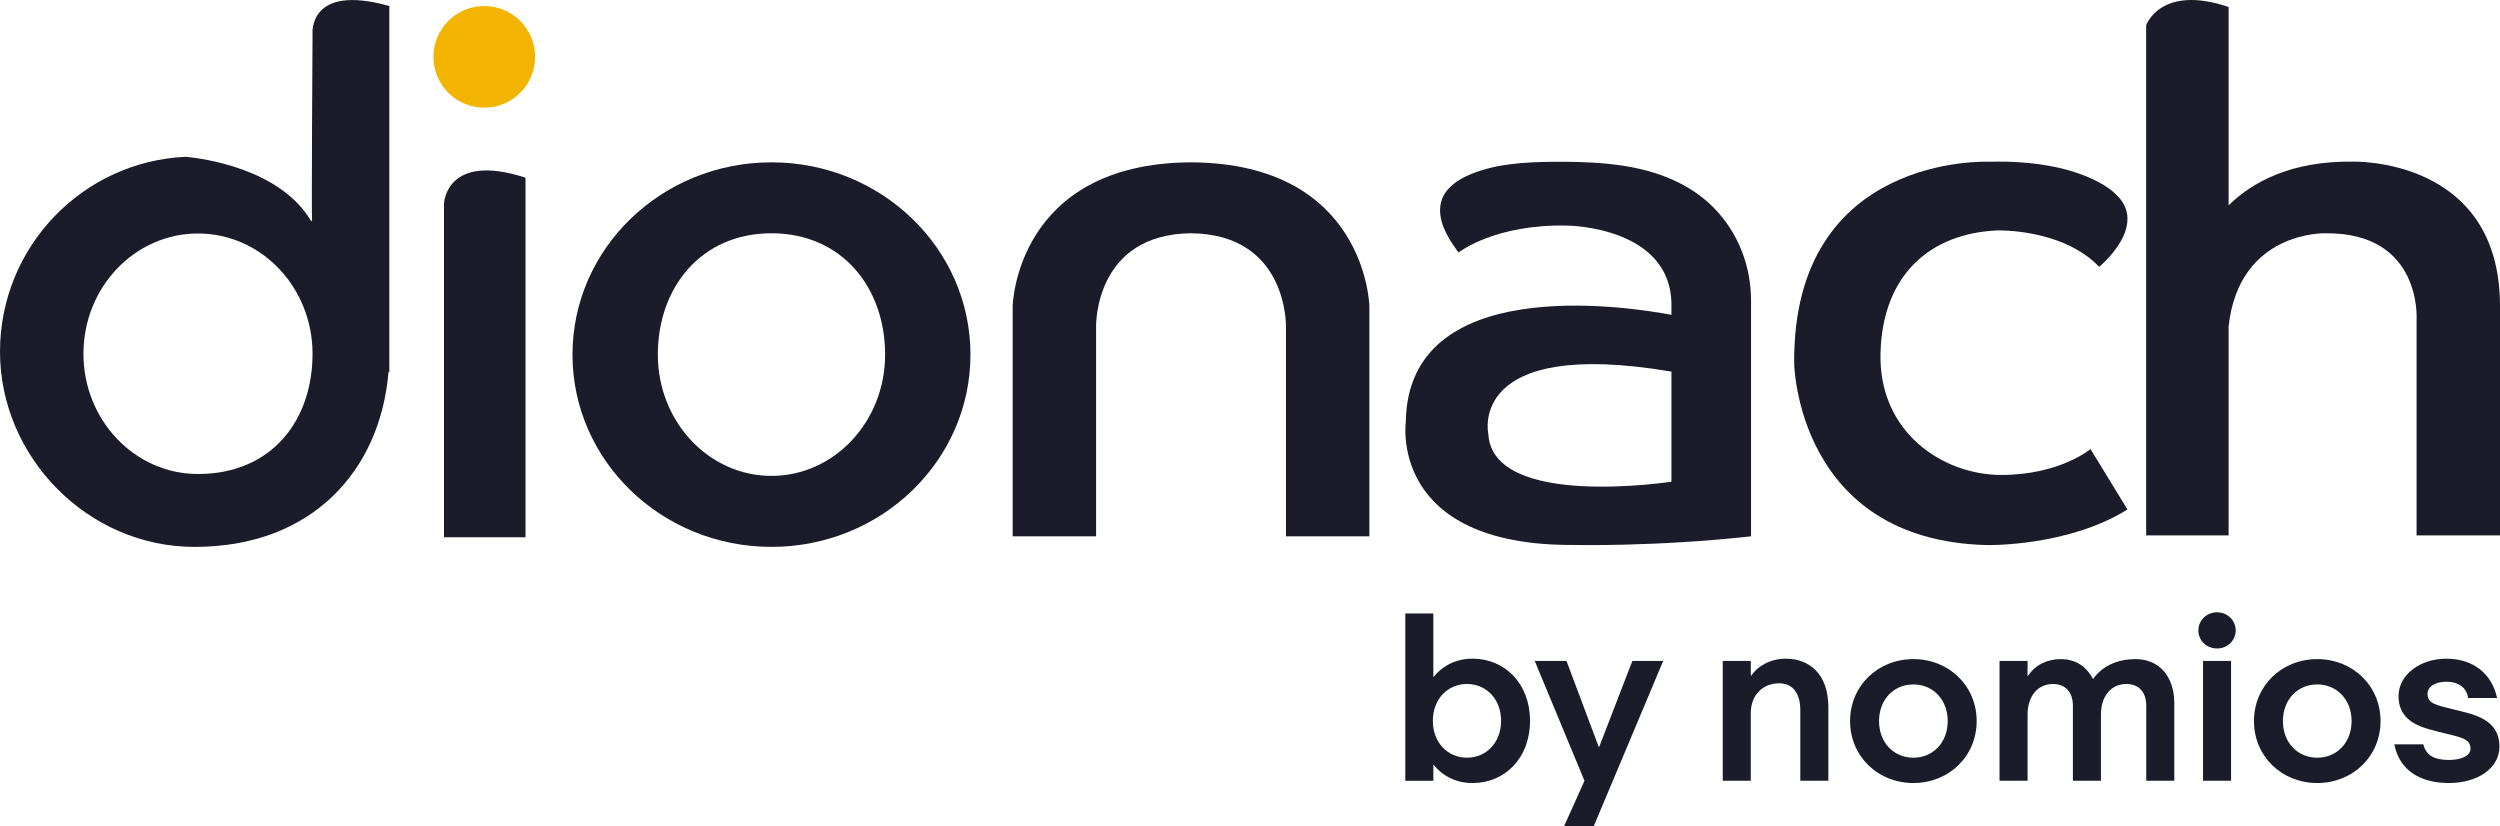 <?xml version="1.0" encoding="UTF-8"?>
<svg data-id="Layer_1" data-name="Layer 1" xmlns="http://www.w3.org/2000/svg" viewBox="0 0 1194.79 394.75">
  <defs>
    <style>
      .cls-1 {
        fill: #f3b400;
      }

      .cls-2 {
        fill: #1b1b29;
      }

      .cls-3 {
        fill: #1b1c29;
      }
    </style>
  </defs>
  <g id="by_nomios" data-name="by nomios">
    <path class="cls-3" d="M671.62,293.17h13.4v30.26h.22c3.35-4.32,9.6-8.64,18.53-8.64,15.41,0,27.46,11.89,27.46,29.72s-12.06,29.72-27.46,29.72c-8.93,0-15.18-4.32-18.53-8.65h-.22v7.56h-13.4v-79.97ZM701.09,326.89c-9.15,0-16.3,7.13-16.3,17.61s7.14,17.61,16.3,17.61,16.3-7.13,16.3-17.61-7.14-17.61-16.3-17.61Z"/>
    <path class="cls-3" d="M794.87,315.87l-33.15,78.89h-14.18l9.71-21.61-23.78-57.27h15.18l15.41,41.06h.22l15.85-41.06h14.74Z"/>
    <path class="cls-3" d="M836.74,315.87v7.02h.22c2.79-4.21,8.71-8.1,16.52-8.1,10.72,0,20.32,6.81,20.32,23.23v35.12h-13.4v-33.61c0-8.65-3.91-12.97-10.16-12.97-7.93,0-13.51,5.84-13.51,14.16v32.42h-13.4v-57.27h13.4Z"/>
    <path class="cls-3" d="M884.18,344.61c0-16.75,13.17-29.61,30.25-29.61s30.25,12.86,30.25,29.61-13.17,29.61-30.25,29.61-30.25-12.86-30.25-29.61ZM930.84,344.61c0-10.27-7.03-17.51-16.41-17.51s-16.41,7.24-16.41,17.51,7.03,17.51,16.41,17.51,16.41-7.24,16.41-17.51Z"/>
    <path class="cls-3" d="M1039.13,335.97v37.17h-13.4v-35.88c0-6.48-3.57-10.37-9.49-10.37-7.37,0-12.17,5.84-12.17,14.7v31.55h-13.4v-35.88c0-6.48-3.57-10.37-9.49-10.37-7.37,0-12.17,5.84-12.17,14.7v31.55h-13.4v-57.27h13.4v7.13h.22c3.57-5.51,9.6-8,15.52-8,6.92,0,12.17,3.13,15.52,9.51,4.02-5.51,10.61-9.51,20.43-9.51,11.28,0,18.42,8.43,18.42,20.96Z"/>
    <path class="cls-3" d="M1050.63,301.28c0-4.75,3.91-8.65,8.93-8.65s8.93,3.89,8.93,8.65-3.91,8.64-8.93,8.64-8.93-3.78-8.93-8.64ZM1066.26,315.87v57.27h-13.4v-57.27h13.4Z"/>
    <path class="cls-3" d="M1077.2,344.61c0-16.75,13.17-29.61,30.25-29.61s30.25,12.86,30.25,29.61-13.17,29.61-30.25,29.61-30.25-12.86-30.25-29.61ZM1123.86,344.61c0-10.27-7.03-17.51-16.41-17.51s-16.41,7.24-16.41,17.51,7.03,17.51,16.41,17.51,16.41-7.24,16.41-17.51Z"/>
    <path class="cls-3" d="M1170.41,374.22c-13.62,0-23.67-5.94-26.12-18.48h13.84c1.34,5.08,4.91,7.46,12.28,7.46,5.25,0,10.27-1.73,10.27-5.4,0-4.86-4.69-5.4-13.17-7.56s-21.21-4.21-21.21-17.61c0-9.94,10.05-17.83,22.88-17.83s21.77,7.24,24.22,18.8h-13.84c-.56-4.21-3.8-7.78-10.38-7.78-5.13,0-9.04,2.16-9.04,5.83,0,4.86,4.69,5.4,13.17,7.56s21.21,4.21,21.21,17.61c0,10.37-10.49,17.4-24.11,17.4Z"/>
  </g>
  <g id="Dionach">
    <g>
      <path class="cls-2" d="M212.19,97.29v159.49h38.96V84.92c-38.04-12.38-38.96,12.37-38.96,12.37Z"/>
      <path class="cls-1" d="M231.44,2.88c-13.41,0-24.29,10.87-24.29,24.29s10.88,24.29,24.29,24.29,24.29-10.87,24.29-24.29-10.87-24.29-24.29-24.29Z"/>
      <path class="cls-2" d="M149.37,16.17s-.55,87.91-.22,89.37h-.54c-14.94-25.22-52.47-29.92-59.83-30.61C39.37,77.17,0,118.02,0,168.1s41.65,93.27,93.03,93.27c56.27,0,88.79-36.68,92.65-83.7.25.18.39.28.39.28V2.88c-38.96-11-36.7,13.29-36.7,13.29ZM94.62,226.53c-30.24,0-54.74-25.73-54.74-57.47s24.51-57.47,54.74-57.47,54.75,25.73,54.75,57.47-19.42,57.47-54.75,57.47Z"/>
      <path class="cls-2" d="M368.7,77.58c-52.52,0-95.1,41.14-95.1,91.89s42.58,91.89,95.1,91.89,95.1-41.14,95.1-91.89-42.58-91.89-95.1-91.89ZM368.7,227.44c-29.99,0-54.31-25.95-54.31-57.97s20.62-57.98,54.31-57.98,54.31,25.96,54.31,57.98-24.32,57.97-54.31,57.97Z"/>
      <path class="cls-2" d="M569.21,77.58c-83.87.46-85.24,68.74-85.24,68.74v109.99h39.87v-100.37s-.91-44,45.37-44.46c46.29.46,45.37,44.46,45.37,44.46v100.37h39.87v-109.99s-1.38-68.29-85.25-68.74Z"/>
      <path class="cls-2" d="M754.25,77.41c-3.85-.1-7.68-.12-11.46-.09-14,.1-29.56.88-42.38,7.06-5.33,2.57-10.42,6.58-11.79,12.63-1.79,7.94,2.94,16.08,7.4,22.24.09.12,1.05,1.41,1.05,1.41,0,0,17.42-13.75,52.25-12.83,0,0,49.96.46,49.49,38.5v4.12c-23.09-4.31-125.73-19.48-126.94,50.88,0,0-8.71,59.58,80.2,59.12,0,0,38.95.92,84.78-4.13v-112.28c0-6.37-.83-12.63-2.62-18.76-4-13.66-12.49-25.56-24.31-33.55-16.28-11.01-36.23-13.79-55.67-14.31ZM711.28,207.28s-10.22-46.23,87.53-29.68v52.6s-85.7,13.29-87.53-22.92Z"/>
      <path class="cls-2" d="M956.47,226.99c-27.96,0-58.66-20.37-57.75-58.08.92-37.71,23.83-57.41,55.91-58.79,0,0,31.16-.92,48.58,17.41,0,0,24.75-20.16,7.33-35.29,0,0-15.58-16.12-60.04-14.94,0,0-93.95-4.31-93.03,96.52,0,0,1.37,84.46,92.12,86.68,0,0,38.54.85,67.16-17.02l-17.67-28.87s-14.66,12.37-42.62,12.37Z"/>
      <path class="cls-2" d="M1124.21,77.25c-29.17-.35-47.62,9.65-59.12,20.86V3.34c-32.54-11-39.41,8.71-39.41,8.71v243.81h39.41v-99.91c5.04-45.83,46.29-44.46,46.29-44.46,46.29-.46,43.54,41.25,43.54,41.25v103.12h39.87v-109.53c0-71.5-70.58-69.08-70.58-69.08Z"/>
    </g>
  </g>
</svg>